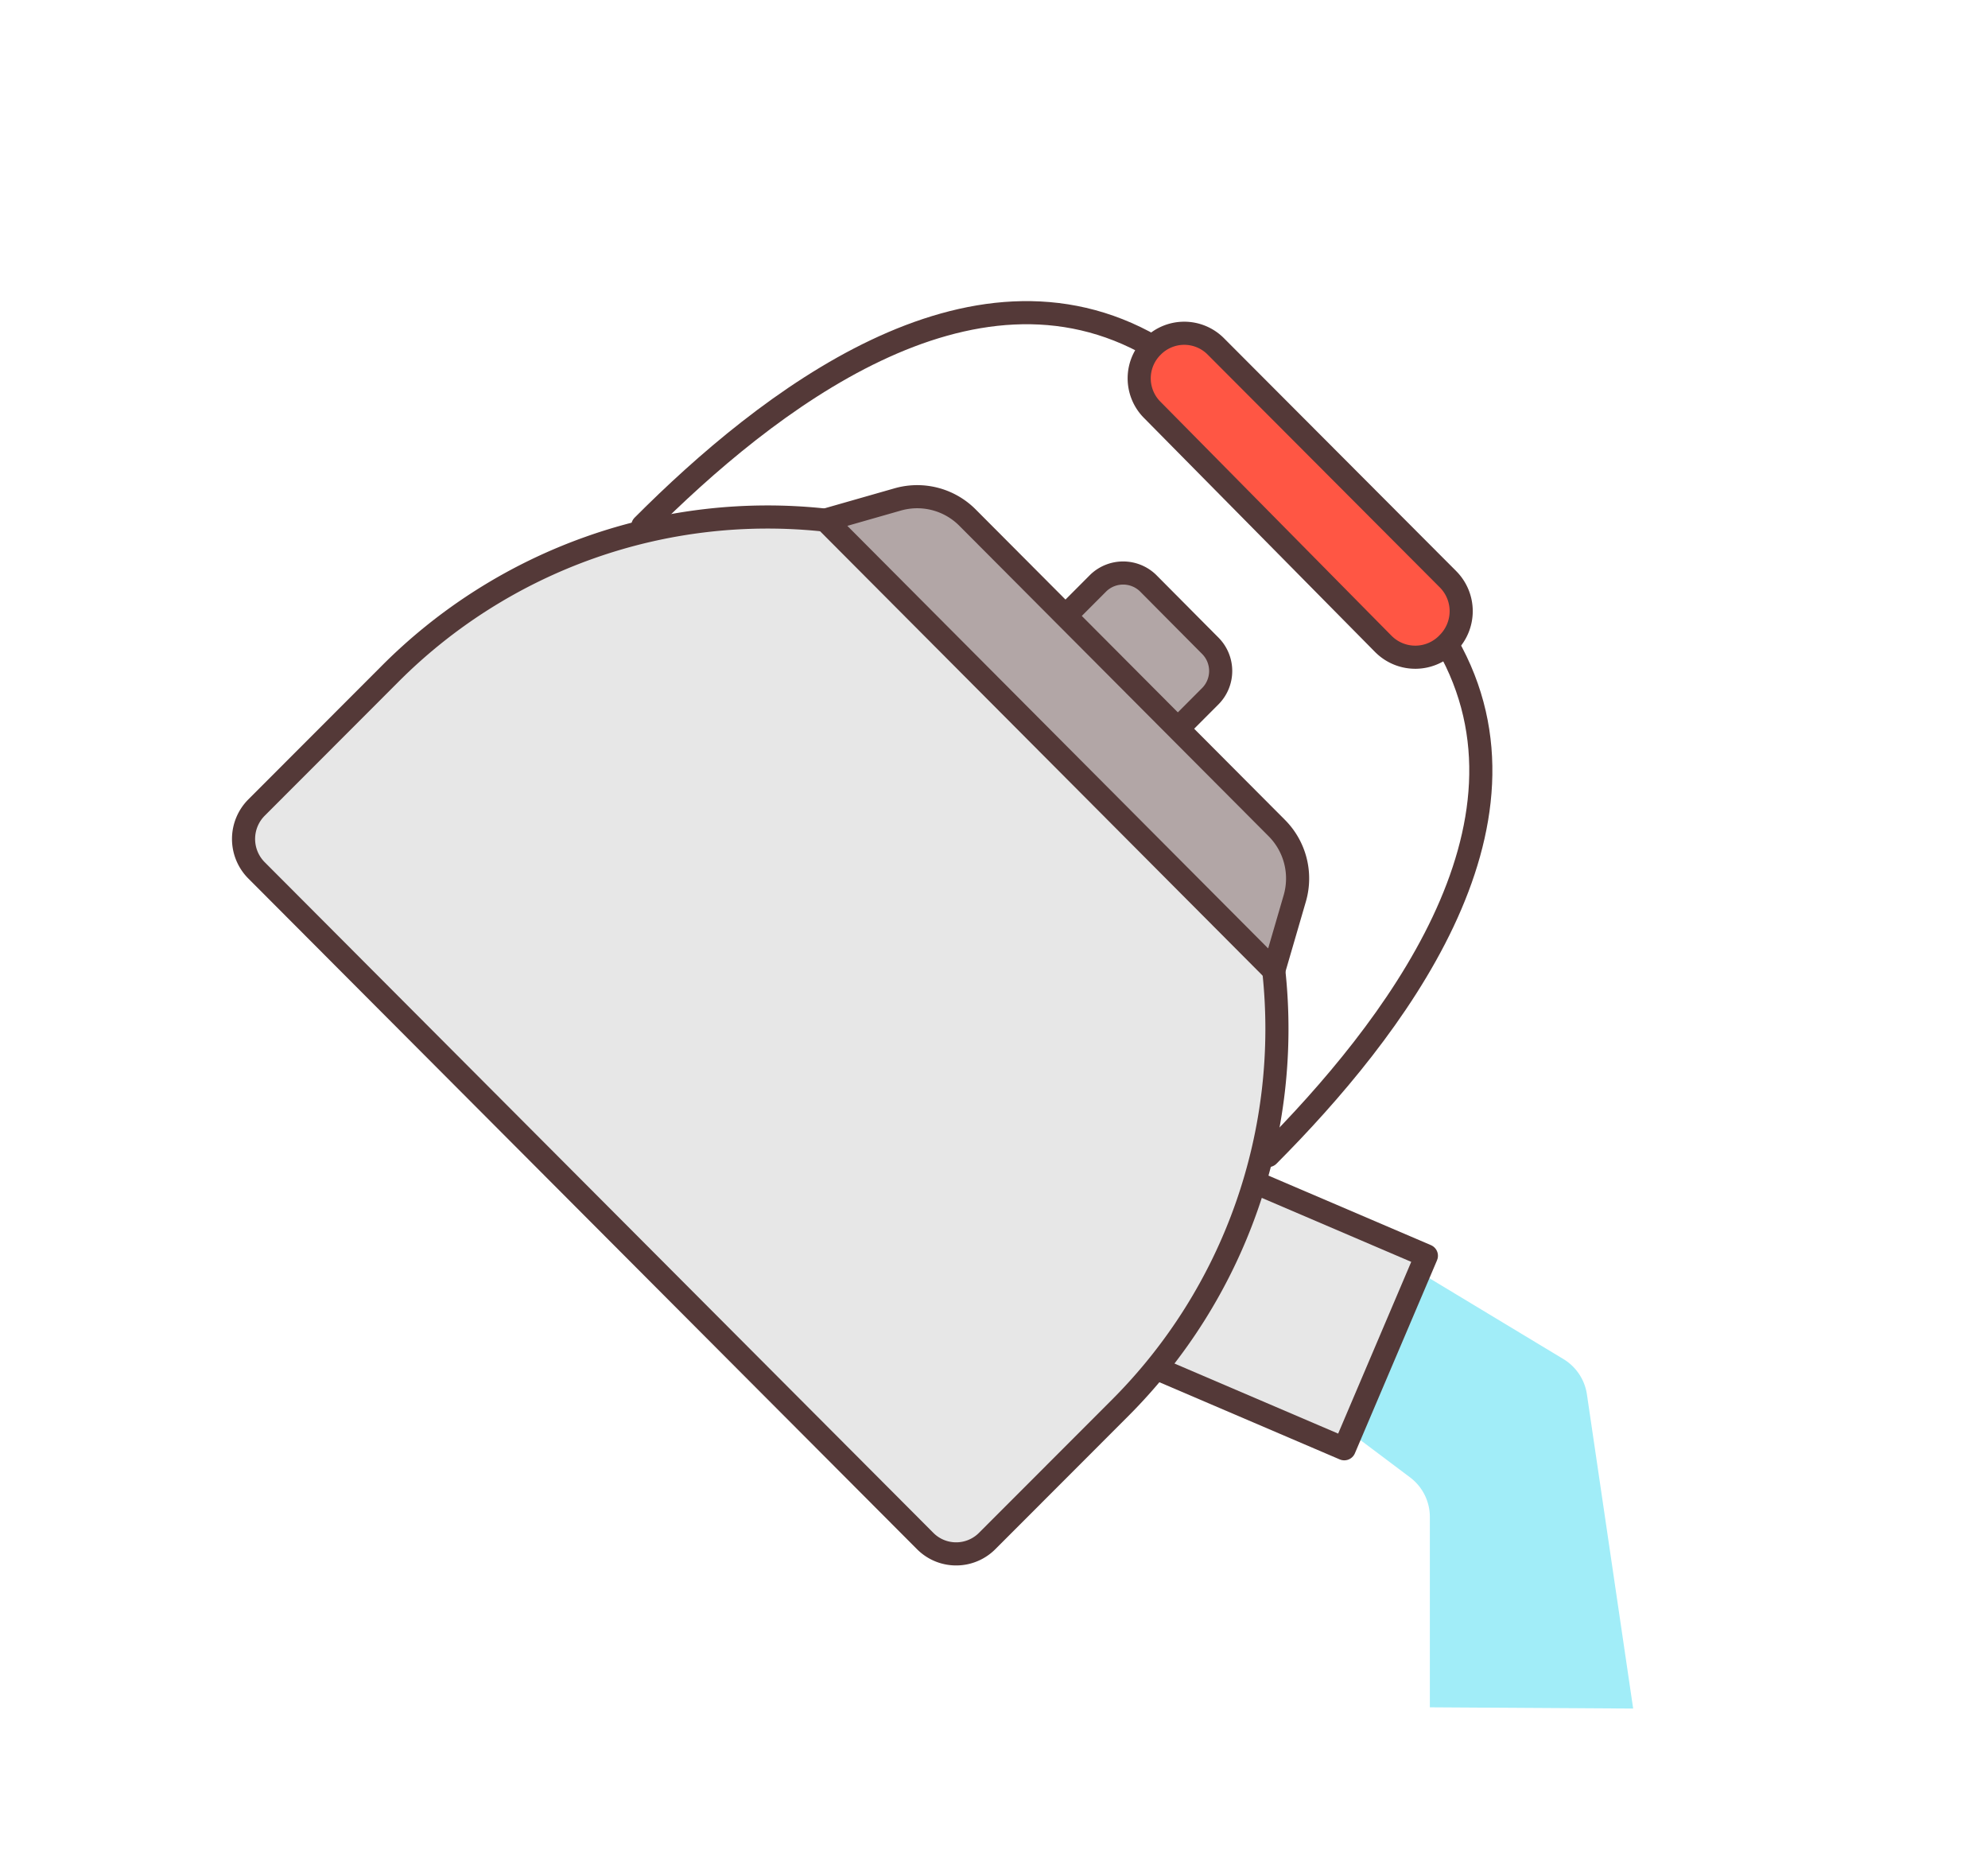 <svg xmlns="http://www.w3.org/2000/svg" width="86" height="80" fill="none"><path fill="#A1EDF8" d="m70.65 73.897-2-13.586a2.15 2.15 0 0 0-1.006-1.523l-6.528-3.938-2.964 6.91 2.857 2.146a2.144 2.144 0 0 1 .846 1.696v8.241l8.796.054Z"></path><path fill="#E7E7E7" d="m54.257 51.126 7.448 3.187-3.553 8.348-10.807-4.624"></path><path stroke="#543938" stroke-linecap="round" stroke-linejoin="round" d="m54.257 51.126 7.448 3.187-3.553 8.348-10.807-4.624"></path><path fill="#B2A6A6" d="m46.093 26.639 1.423-1.427a1.55 1.55 0 0 1 2.14 0l2.718 2.736a1.548 1.548 0 0 1 0 2.146l-1.423 1.427"></path><path stroke="#543938" stroke-linecap="round" stroke-linejoin="round" d="m46.093 26.639 1.423-1.427a1.55 1.55 0 0 1 2.14 0l2.718 2.736a1.548 1.548 0 0 1 0 2.146l-1.423 1.427"></path><path fill="#E7E7E7" d="M55.102 41.973a23.218 23.218 0 0 1-1.174 10.218 23.167 23.167 0 0 1-5.47 8.7l-5.747 5.752a1.894 1.894 0 0 1-2.079.418 1.894 1.894 0 0 1-.617-.418L25.558 52.146 11.091 37.638a1.924 1.924 0 0 1 0-2.704l5.746-5.752a23.084 23.084 0 0 1 8.673-5.498 23.03 23.03 0 0 1 10.192-1.187"></path><path stroke="#543938" stroke-linecap="round" stroke-linejoin="round" d="M55.102 41.973a23.218 23.218 0 0 1-1.174 10.218 23.167 23.167 0 0 1-5.47 8.7l-5.747 5.752a1.894 1.894 0 0 1-2.079.418 1.894 1.894 0 0 1-.617-.418L25.558 52.146 11.091 37.638a1.924 1.924 0 0 1 0-2.704l5.746-5.752a23.084 23.084 0 0 1 8.673-5.498 23.03 23.03 0 0 1 10.192-1.187"></path><path fill="#B2A6A6" stroke="#543938" stroke-linecap="round" stroke-linejoin="round" d="m35.703 22.496 19.4 19.477.91-3.123a3.088 3.088 0 0 0-.781-3.037L41.845 22.378a3.069 3.069 0 0 0-3.028-.772l-3.114.89Z"></path><path stroke="#543938" stroke-linecap="round" stroke-linejoin="round" d="M49.86 14.985c-7.865-4.518-16.704 2.393-22.054 7.758M62.604 27.862c4.505 7.887-2.397 16.75-7.737 22.116"></path><path fill="#FF5644" stroke="#543938" stroke-linecap="round" stroke-linejoin="round" d="m59.854 27.862-9.994-10.12a1.93 1.93 0 0 1-.428-2.126c.1-.237.245-.451.428-.63a1.925 1.925 0 0 1 2.739 0L62.647 25.06a1.956 1.956 0 0 1 0 2.747 1.946 1.946 0 0 1-2.793.054Z"></path></svg>